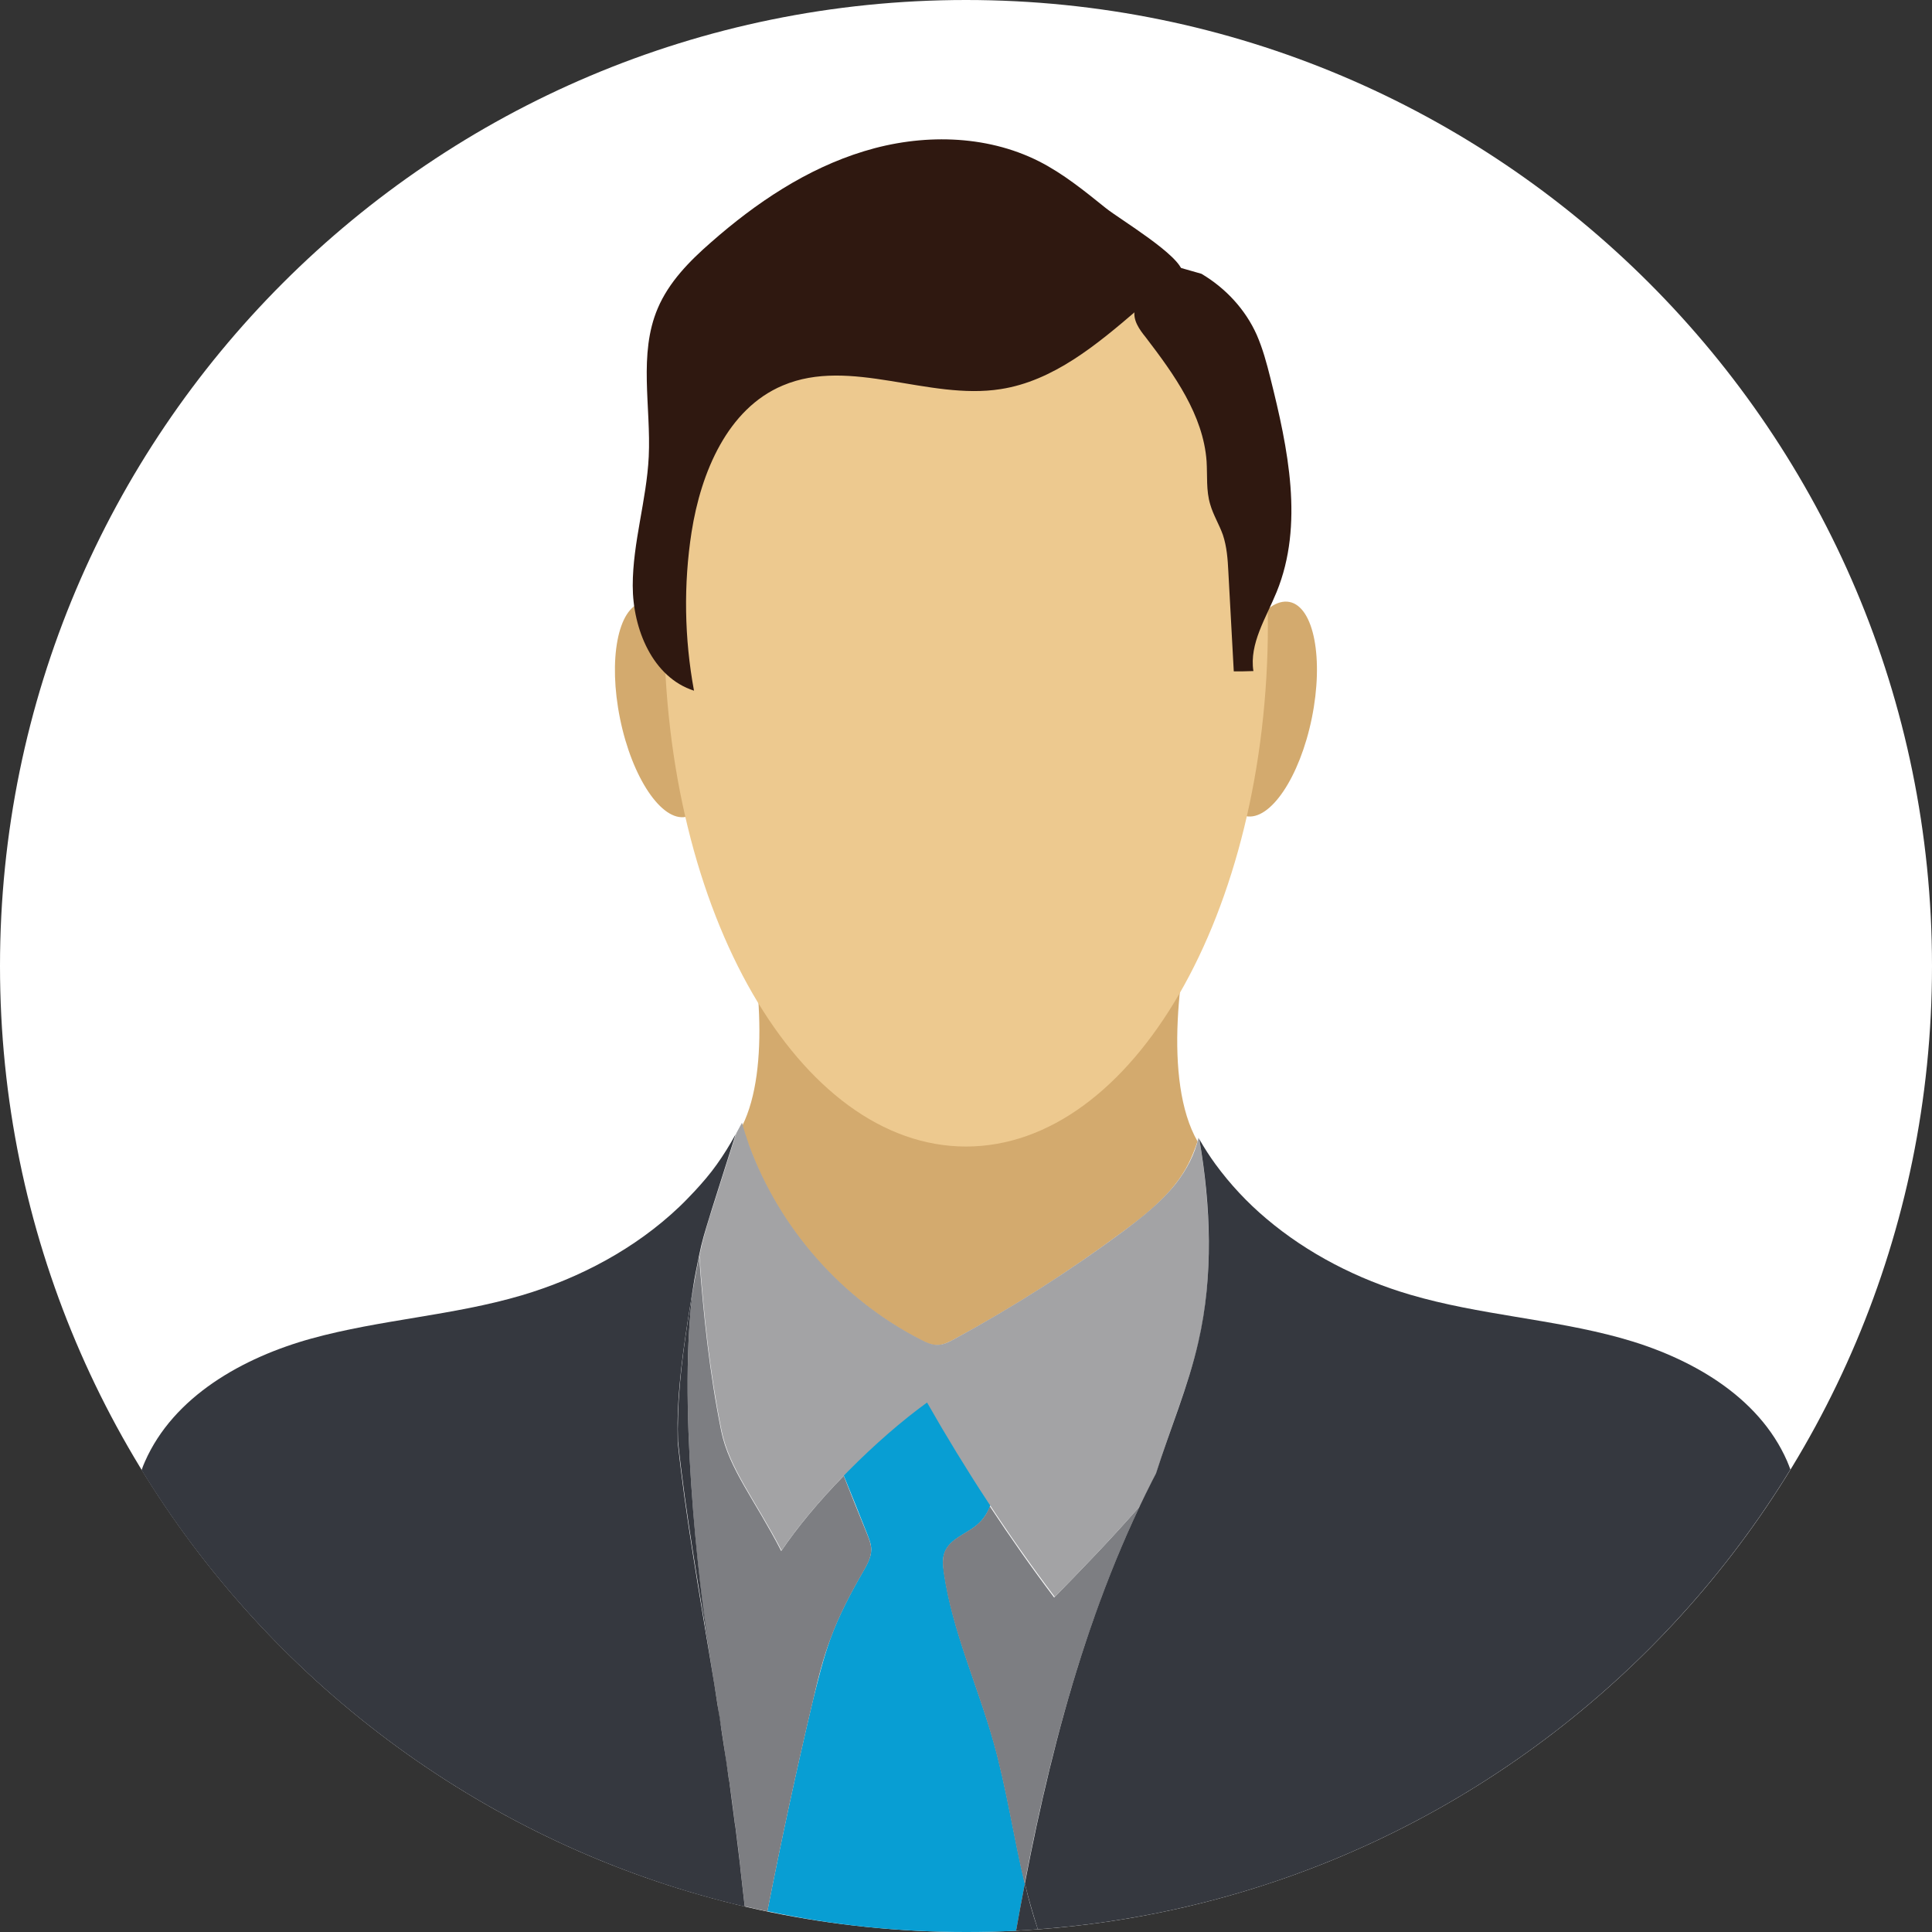 <svg width="70" height="70" viewBox="0 0 70 70" fill="none" xmlns="http://www.w3.org/2000/svg">
<rect x="0" y="0" width="70" height="70" fill="#333333" stroke="none"/>
<g clip-path="url(#clip0_1774_23944)">
<path d="M35 70C54.33 70 70 54.33 70 35C70 15.67 54.33 0 35 0C15.67 0 0 15.67 0 35C0 54.33 15.67 70 35 70Z" fill="white"/>
<path d="M31.566 56.142C31.566 56.427 31.413 56.689 31.27 56.941C30.822 57.717 30.395 58.527 30.089 59.369C29.827 60.102 29.641 60.856 29.455 61.6C28.853 64.138 28.306 66.686 27.803 69.245C30.122 69.748 32.528 70 35 70C35.613 70 36.214 69.989 36.816 69.956C36.914 69.388 37.023 68.819 37.133 68.25C36.728 66.555 36.477 64.816 36.006 63.131C35.427 61.075 34.508 59.095 34.202 56.973C34.169 56.722 34.136 56.459 34.234 56.23C34.42 55.759 35 55.584 35.394 55.256C35.613 55.07 35.777 54.83 35.875 54.567C36.039 54.163 36.072 53.692 35.995 53.255C35.864 52.533 35.492 51.888 35.12 51.253C35.033 51.111 34.945 50.958 34.803 50.859C34.694 50.783 34.574 50.75 34.442 50.706C33.611 50.466 32.736 50.367 31.872 50.411C31.467 50.433 31.063 50.477 30.702 50.652C30.341 50.827 30.045 51.155 29.991 51.559C29.947 51.888 30.067 52.227 30.198 52.533C30.319 52.839 30.45 53.156 30.57 53.462C30.855 54.163 31.139 54.862 31.413 55.562C31.489 55.759 31.566 55.945 31.566 56.142Z" fill="#089ED3"/>
<path d="M35.383 55.256C34.989 55.584 34.42 55.748 34.224 56.23C34.136 56.459 34.158 56.722 34.191 56.973C34.497 59.095 35.416 61.064 35.995 63.131C36.466 64.805 36.717 66.555 37.122 68.25C38.03 63.525 39.266 58.877 41.3 54.567C40.272 55.748 39.189 56.864 38.194 57.881C37.384 56.809 36.608 55.705 35.864 54.578C35.766 54.83 35.612 55.07 35.383 55.256Z" fill="#7D7E82"/>
<path d="M33.359 48.552C33.545 48.65 33.742 48.737 33.95 48.737C34.169 48.737 34.377 48.628 34.562 48.53C36.684 47.381 38.719 46.08 40.655 44.647C41.355 44.133 42.055 43.586 42.591 42.897C42.974 42.405 43.192 41.945 43.389 41.355C42.131 39.167 42.722 34.836 43.422 32.419C43.127 33.02 41.289 34.694 40.622 34.737C38.752 34.847 36.881 34.945 35 35.055C33.13 34.945 31.259 34.847 29.378 34.737C28.711 34.705 27.169 33.239 26.863 32.627C27.497 34.847 27.924 38.719 26.895 40.786C26.972 41.07 27.027 41.245 27.136 41.519C28.23 44.527 30.505 47.097 33.359 48.552Z" fill="#D3AA6E"/>
<path d="M25.648 25.386C26.086 27.53 25.725 29.411 24.85 29.597C23.975 29.772 22.903 28.186 22.466 26.042C22.028 23.898 22.389 22.017 23.264 21.831C24.139 21.645 25.211 23.242 25.648 25.386Z" fill="#D3AA6E"/>
<path d="M47.53 26.017C47.967 23.874 47.607 21.991 46.725 21.811C45.843 21.631 44.773 23.222 44.336 25.365C43.898 27.508 44.259 29.391 45.141 29.571C46.023 29.751 47.093 28.16 47.53 26.017Z" fill="#D3AA6E"/>
<path d="M40.184 9.483C39.484 9.209 38.773 8.969 38.041 8.739C34.77 7.7 31.566 7.766 28.197 7.798C25.681 11.266 24.062 16.614 24.062 22.619C24.062 33.064 28.962 41.541 35 41.541C41.038 41.541 45.938 33.075 45.938 22.619C45.938 18.966 45.336 15.542 44.297 12.655C42.973 11.659 41.617 10.5 40.184 9.483Z" fill="#EDC98F"/>
<path d="M42.842 9.931C42.842 9.909 42.842 9.887 42.842 9.866C42.788 9.264 40.567 7.941 40.075 7.547C39.298 6.923 38.522 6.289 37.636 5.841C35.7 4.867 33.37 4.845 31.303 5.48C29.225 6.114 27.387 7.35 25.758 8.783C24.981 9.461 24.238 10.216 23.833 11.167C23.122 12.83 23.592 14.744 23.505 16.548C23.428 18.113 22.925 19.655 22.925 21.219C22.925 22.794 23.647 24.544 25.145 25.025C24.795 23.133 24.762 21.175 25.058 19.272C25.397 17.117 26.359 14.809 28.361 13.967C30.811 12.928 33.633 14.514 36.258 14.098C38.161 13.803 39.736 12.491 41.202 11.233C41.65 10.839 42.109 10.456 42.558 10.062C42.623 10.008 42.689 9.953 42.755 9.887L42.842 9.931Z" fill="#2F1810"/>
<path d="M46.025 13.683C45.894 13.158 45.752 12.633 45.533 12.13C45.128 11.222 44.417 10.445 43.531 9.92L42.536 9.636C42.514 10.314 41.256 10.566 41.114 11.233C41.038 11.594 41.278 11.933 41.508 12.217C42.547 13.573 43.597 15.039 43.717 16.712C43.75 17.238 43.695 17.773 43.849 18.277C43.958 18.659 44.177 19.009 44.308 19.381C44.45 19.808 44.483 20.256 44.505 20.705C44.57 21.908 44.636 23.122 44.702 24.325C44.942 24.325 45.172 24.325 45.413 24.314C45.259 23.319 45.872 22.389 46.255 21.448C47.25 19.009 46.67 16.253 46.025 13.683Z" fill="#2F1810"/>
<path d="M43.455 41.278C43.444 41.256 43.433 41.245 43.422 41.223C43.291 41.825 42.984 42.394 42.602 42.886C42.066 43.564 41.366 44.111 40.666 44.636C38.73 46.069 36.684 47.37 34.574 48.519C34.377 48.628 34.18 48.727 33.961 48.727C33.753 48.727 33.556 48.639 33.37 48.541C30.516 47.086 28.252 44.516 27.147 41.508C27.049 41.234 26.961 40.961 26.884 40.677C26.819 40.808 26.742 40.928 26.677 41.059C26.392 41.967 26.097 42.875 25.813 43.783C25.67 44.22 25.539 44.658 25.43 45.095C25.397 45.227 25.375 45.369 25.342 45.5C25.495 47.6 25.714 49.7 26.141 51.822C26.425 53.211 27.355 54.327 28.317 56.175C29.575 54.316 31.773 52.128 33.589 50.816C34.978 53.255 36.52 55.617 38.216 57.859C39.211 56.842 40.294 55.727 41.322 54.545C41.508 54.152 41.694 53.769 41.891 53.386C42.383 51.778 43.05 50.225 43.433 48.595C43.969 46.211 43.859 43.717 43.455 41.278Z" fill="#A3A3A5"/>
<path d="M25.758 60.266C25.834 60.769 25.922 61.261 25.998 61.764C26.042 62.07 26.086 62.377 26.141 62.672C26.174 62.858 26.195 63.055 26.228 63.241C26.283 63.634 26.338 64.028 26.403 64.422C26.414 64.52 26.436 64.608 26.447 64.706C26.513 65.155 26.567 65.592 26.622 66.041C26.633 66.084 26.633 66.128 26.644 66.172C26.709 66.642 26.764 67.123 26.819 67.594V67.627C26.873 68.108 26.928 68.589 26.983 69.07C27.256 69.136 27.53 69.191 27.803 69.256C28.306 66.697 28.853 64.148 29.455 61.611C29.63 60.856 29.816 60.102 30.089 59.38C30.395 58.538 30.822 57.728 31.27 56.952C31.413 56.7 31.566 56.438 31.566 56.153C31.566 55.956 31.489 55.759 31.413 55.573C31.128 54.873 30.844 54.173 30.57 53.473C29.695 54.37 28.897 55.322 28.306 56.197C27.355 54.348 26.414 53.233 26.13 51.844C25.703 49.722 25.485 47.622 25.331 45.522C25.255 45.894 25.189 46.266 25.123 46.638C24.555 50.575 25.266 57.236 25.758 60.266Z" fill="#7D7E82"/>
<path d="M26.983 69.081C26.928 68.6 26.873 68.119 26.819 67.638C26.819 67.627 26.819 67.616 26.819 67.605C26.764 67.123 26.698 66.653 26.644 66.183C26.633 66.139 26.633 66.095 26.622 66.052C26.567 65.603 26.502 65.166 26.447 64.717C26.436 64.619 26.425 64.531 26.403 64.433C26.348 64.039 26.294 63.645 26.228 63.252C26.195 63.066 26.173 62.869 26.141 62.683C26.097 62.377 26.053 62.07 25.998 61.775C25.922 61.272 25.845 60.78 25.758 60.277C25.32 57.608 24.839 54.939 24.555 52.248C24.555 51.942 24.544 51.636 24.555 51.341C24.598 49.766 24.861 48.202 25.112 46.648C25.167 46.277 25.244 45.905 25.32 45.533C25.353 45.402 25.375 45.259 25.408 45.128C25.517 44.68 25.659 44.253 25.791 43.816C26.075 42.908 26.37 42 26.655 41.092C26.447 41.475 26.217 41.847 25.966 42.197C25.725 42.536 25.451 42.853 25.178 43.148C24.992 43.345 24.806 43.542 24.609 43.728C23.023 45.237 21.011 46.309 18.9 46.933C16.417 47.666 13.792 47.808 11.287 48.497C8.794 49.186 6.289 50.597 5.25 52.959C5.206 53.058 5.162 53.167 5.13 53.266C9.942 61.108 17.762 66.916 26.983 69.081Z" fill="#35383F"/>
<path d="M26.611 66.041C26.556 65.592 26.491 65.155 26.436 64.706C26.501 65.155 26.556 65.603 26.611 66.041Z" fill="#35383F"/>
<path d="M26.808 67.605C26.753 67.123 26.688 66.653 26.633 66.183C26.698 66.653 26.753 67.123 26.808 67.605Z" fill="#35383F"/>
<path d="M26.14 62.672C26.097 62.366 26.053 62.059 25.998 61.764C26.042 62.07 26.097 62.366 26.14 62.672Z" fill="#35383F"/>
<path d="M25.123 46.627C24.861 48.18 24.609 49.744 24.566 51.319C24.555 51.625 24.555 51.931 24.566 52.227C24.85 54.917 25.331 57.586 25.769 60.255C25.266 57.236 24.555 50.575 25.123 46.627Z" fill="#35383F"/>
<path d="M64.87 53.244C64.827 53.134 64.794 53.036 64.75 52.938C63.711 50.564 61.206 49.164 58.712 48.475C56.219 47.786 53.594 47.644 51.1 46.911C49.197 46.353 47.381 45.423 45.883 44.155C45.194 43.575 44.57 42.908 44.034 42.175C43.827 41.891 43.63 41.584 43.455 41.278C43.87 43.706 43.969 46.211 43.422 48.606C43.05 50.247 42.383 51.8 41.88 53.397C42.077 53.014 42.284 52.642 42.492 52.259C39.714 57.181 38.205 62.661 37.133 68.239C37.264 68.797 37.428 69.355 37.603 69.902C49.153 69.059 59.15 62.595 64.87 53.244Z" fill="#35383F"/>
<path d="M37.603 69.902C37.417 69.355 37.264 68.808 37.133 68.239C37.023 68.808 36.914 69.377 36.816 69.945C37.078 69.945 37.341 69.923 37.603 69.902Z" fill="#35383F"/>
</g>
<defs>
<clipPath id="clip0_1774_23944">
<rect width="70" height="70" fill="white"/>
</clipPath>
</defs>
</svg>
